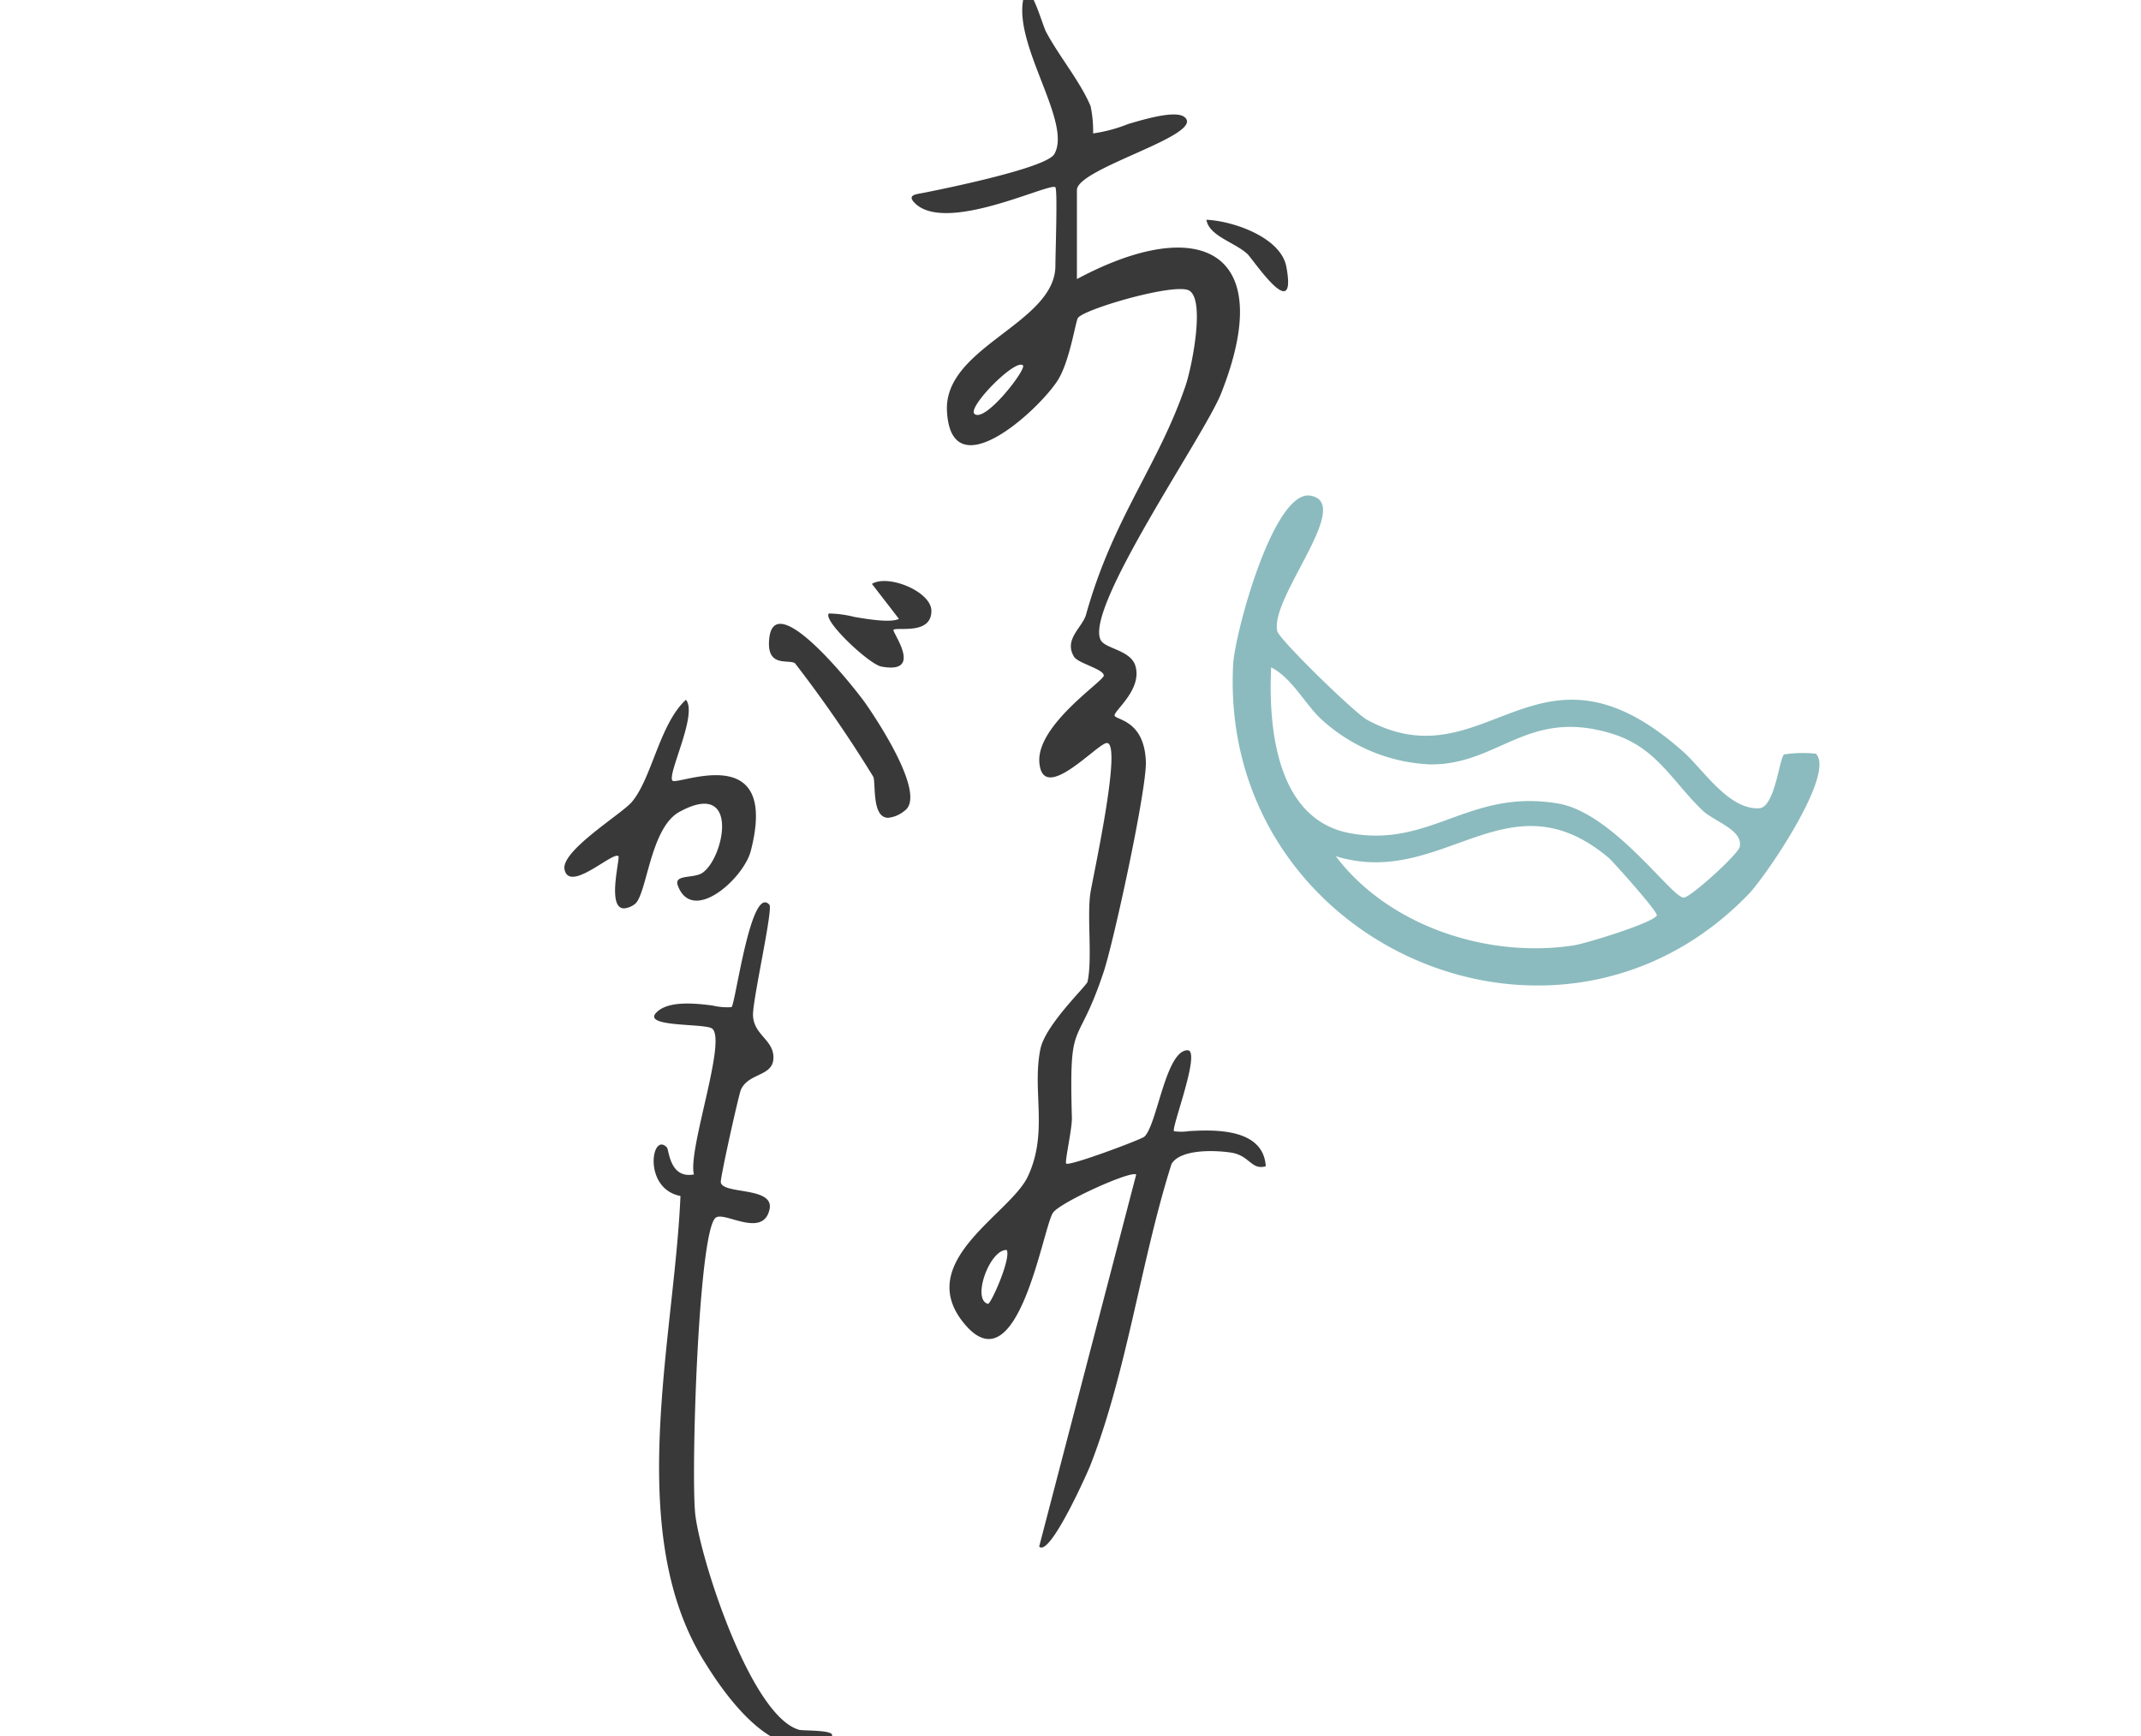 <svg xmlns="http://www.w3.org/2000/svg" xmlns:xlink="http://www.w3.org/1999/xlink" width="201" height="163" viewBox="0 0 201 163">
  <defs>
    <clipPath id="clip-path">
      <rect id="長方形_18790" data-name="長方形 18790" width="201" height="163" transform="translate(720.562 219.812)" fill="#fff"/>
    </clipPath>
  </defs>
  <g id="ロゴ" transform="translate(-720.562 -219.812)" clip-path="url(#clip-path)">
    <g id="グループ_61328" data-name="グループ 61328" transform="translate(773.545 219.064)">
      <path id="合体_38" data-name="合体 38" d="M13,156.5c-7.387-12.19-2.667-30.115-2.1-43.476-3.563-.691-2.718-6.095-1.272-4.555.207.223.249,2.965,2.534,2.531-.592-2.335,3.136-12.642,1.7-13.7-.682-.5-6.558-.1-5.24-1.482,1.073-1.133,3.569-.9,5.291-.674a5.957,5.957,0,0,0,1.783.151c.379-.369,1.822-11.564,3.554-9.609.364.411-1.609,9.031-1.539,10.411.087,1.822,1.936,2.264,1.918,3.947-.021,1.78-2.276,1.38-3.043,2.973-.2.409-1.945,8.263-1.9,8.707.12,1.188,5.072.376,4.573,2.571-.388,1.7-1.939,1.338-3.25.972-.794-.224-1.5-.446-1.807-.2-1.642,1.3-2.342,24.507-1.9,27.947.568,4.444,5.274,18.884,9.747,20.125.457.126,5.03-.078,2.144,1.161a4.579,4.579,0,0,1-1.817.381C18.428,164.678,14.835,159.513,13,156.5Zm31.575-10.562,9.11-34.928c-.5-.4-7.126,2.609-7.805,3.577-.962,1.367-3.3,16.654-8.4,10.343-4.666-5.763,4.365-10.2,6.028-13.731,1.957-4.154.376-8.04,1.185-11.977.472-2.285,4.342-5.93,4.423-6.308.463-2.12-.051-6.026.259-8.26.174-1.283,3.079-14.284,1.537-14.152-.923.079-6.025,5.818-6.32,1.8-.255-3.511,6.073-7.626,6.052-8.139-.027-.616-2.418-1.14-2.8-1.767-.983-1.639.794-2.733,1.133-3.957,2.559-9.143,6.81-14,9.357-21.53.547-1.621,1.852-7.938.343-8.873-1.278-.79-9.865,1.717-10.457,2.554-.238.33-.776,4.142-1.936,5.917-1.855,2.838-9.973,10.241-10.364,2.841C35.6,33.29,46.1,31.129,46.1,25.681c0-1.106.214-7.045,0-7.346-.165-.225-1.924.481-4.146,1.185-3.166,1.008-7.267,2.015-9.017.328-.857-.823.135-.865.761-.993C35.6,18.479,45.251,16.528,46,15.211,47.665,12.3,42.341,5.287,43.05.864c.454-2.83,1.777,2.129,2.183,2.892,1.233,2.309,3.2,4.646,4.173,6.966a11.478,11.478,0,0,1,.234,2.551,14.361,14.361,0,0,0,3.28-.878c2.108-.638,4.588-1.275,5.325-.638,1.93,1.675-10.126,4.781-10.126,6.834v8.356c11.434-6.125,18.905-2.821,13.533,10.745-1.57,3.963-12.977,20.324-11.275,23.184.469.782,2.79.913,3.232,2.381.683,2.27-2.144,4.3-1.945,4.691.21.408,2.79.453,2.928,4.308.09,2.571-3.01,16.876-3.963,19.732C48.1,99.6,47.374,95.912,47.647,105.68c.03,1.023-.686,4.144-.538,4.3.271.283,7.06-2.261,7.345-2.526,1.2-1.121,1.99-8.075,4.041-8.112,1.329-.024-1.548,7.339-1.26,7.6a4.821,4.821,0,0,0,1.419-.009c2.393-.139,6.972-.277,7.195,3.3-1.368.394-1.506-1.023-3.271-1.284-1.482-.222-4.711-.351-5.574,1.061-2.886,9.1-4.164,19.444-7.631,28.317-.248.635-3.391,7.7-4.586,7.7A.279.279,0,0,1,44.578,145.934Zm-4.811-22.785c.262.066,2.192-4.245,1.768-5.061h-.041C39.915,118.088,38.232,122.746,39.767,123.149ZM38.5,39.6c.986.884,4.913-4.2,4.552-4.552a.27.27,0,0,0-.192-.067C41.766,34.982,37.856,39.023,38.5,39.6ZM5.077,81.125c-.2-.209-1.04.364-1.984.941-1.3.8-2.808,1.6-3.076.311-.364-1.751,5.346-5.2,6.311-6.336,1.888-2.215,2.61-7.339,5.084-9.6,1.143,1.335-1.783,7.014-1.263,7.592.108.123.785-.058,1.7-.238,2.766-.544,7.7-1.091,5.652,6.838-.67,2.589-5.463,6.9-6.843,3.268-.424-1.113,1.467-.645,2.309-1.218,2.056-1.407,3.56-8.867-2.171-5.715C8,78.5,7.753,84.905,6.568,85.656a1.912,1.912,0,0,1-.972.368C3.969,86.024,5.251,81.31,5.077,81.125ZM29.015,73.69a119.082,119.082,0,0,0-7.36-10.673c-.553-.426-2.76.5-2.411-2.4.565-4.732,8.106,4.84,9.035,6.17,1.082,1.548,5.755,8.581,3.671,10.066a2.875,2.875,0,0,1-1.548.667C28.868,77.52,29.244,74.424,29.015,73.69Zm.74-10.369c-1.152-.217-5.544-4.348-4.922-4.98a10.45,10.45,0,0,1,2.409.326c1.581.27,3.476.541,4.167.174l-2.535-3.279c1.545-.938,5.574.73,5.583,2.525.012,2.273-3.136,1.512-3.554,1.777-.2.127,2.418,3.552-.255,3.553A5.01,5.01,0,0,1,29.755,63.321ZM64.135,24.6c-1.191-1.11-3.6-1.681-3.86-3.221,2.5.108,6.993,1.645,7.508,4.417.313,1.689.147,2.288-.252,2.288C66.615,28.082,64.471,24.91,64.135,24.6Z" transform="translate(0 0)" fill="#393939" stroke="rgba(0,0,0,0)" stroke-miterlimit="10" stroke-width="1"/>
      <path id="パス_30848" data-name="パス 30848" d="M101.569,68.7c1.928,1.714,4.271,5.474,7.14,5.317,1.487-.081,1.891-4.719,2.341-5.054a11.657,11.657,0,0,1,2.979-.068c1.891,1.868-4.7,11.513-6.314,13.185-18.072,18.732-49.746,4.63-48.39-21.557.149-2.874,3.8-16.5,7.286-15.847,4.034.753-3.884,9.6-3.14,12.723.186.783,7.265,7.682,8.425,8.313C83.152,71.819,87.842,56.5,101.569,68.7M67.626,65.675c-1.43-1.252-2.777-3.916-4.734-4.88-.27,5.749.519,14.335,7.458,15.573,7.6,1.359,11.169-4.216,19.5-2.793,5.16.881,10.651,8.834,11.768,8.829.65,0,5.1-4.064,5.258-4.745.378-1.6-2.4-2.394-3.491-3.443-2.862-2.75-4.314-5.915-8.494-7.2-7.938-2.448-10.628,2.946-17.073,2.883a16.134,16.134,0,0,1-10.2-4.221M94.608,78.694c-9.53-8.038-15.564,2.924-25.646-.173,4.959,6.555,14.231,9.6,22.306,8.375,1.17-.178,7.423-2.1,7.83-2.809.174-.3-4.193-5.144-4.49-5.394" transform="translate(3.462 2.608)" fill="#8bbbbe"/>
    </g>
  </g>
</svg>
